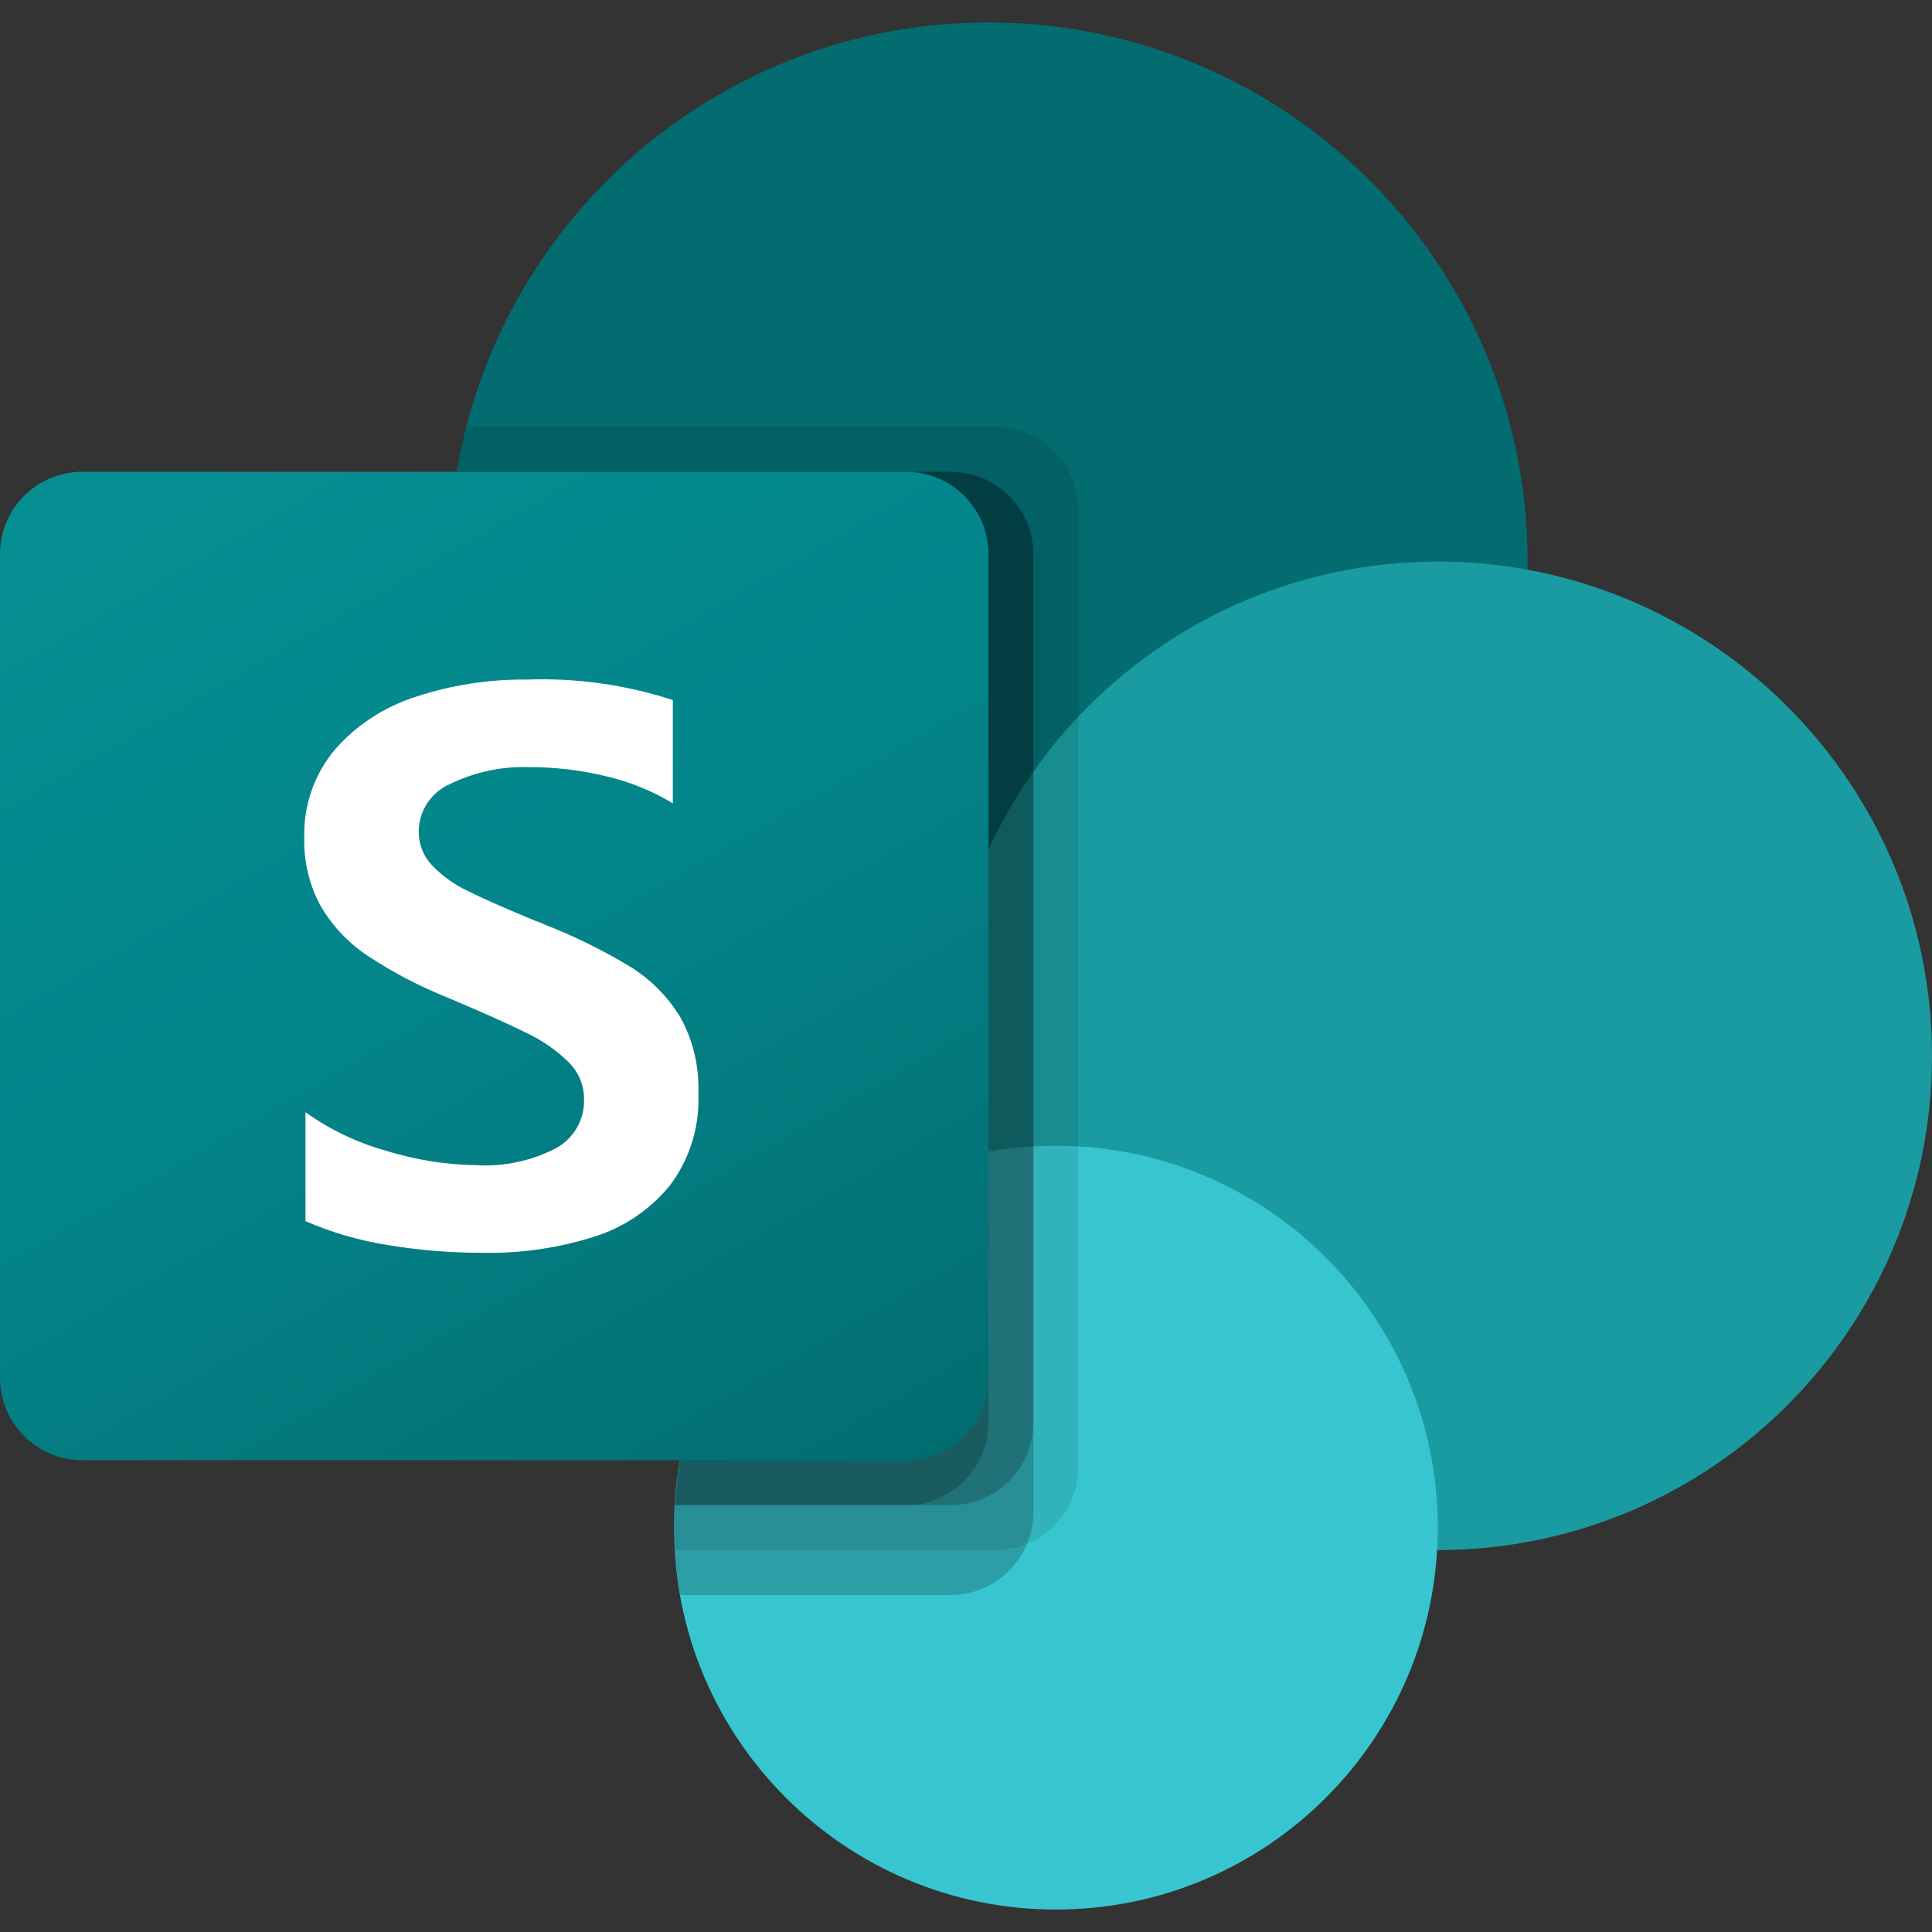 <svg width="100%" height="100%" viewBox="0 0 32 32" fill="none" xmlns="http://www.w3.org/2000/svg">
  <rect x="0" y="0" width="32" height="32" fill="#333333" stroke="none"/>
  <path
    d="M16.372 18.233C21.304 18.233 25.302 14.234 25.302 9.302C25.302 4.37 21.304 0.372 16.372 0.372C11.44 0.372 7.442 4.37 7.442 9.302C7.442 14.234 11.44 18.233 16.372 18.233Z"
    fill="#036C70" />
  <path
    d="M23.814 25.674C28.335 25.674 32 22.009 32 17.488C32 12.967 28.335 9.302 23.814 9.302C19.293 9.302 15.628 12.967 15.628 17.488C15.628 22.009 19.293 25.674 23.814 25.674Z"
    fill="#1A9BA1" />
  <path
    d="M17.488 31.628C20.982 31.628 23.814 28.796 23.814 25.302C23.814 21.809 20.982 18.977 17.488 18.977C13.995 18.977 11.163 21.809 11.163 25.302C11.163 28.796 13.995 31.628 17.488 31.628Z"
    fill="#37C6D0" />
  <path opacity="0.1"
    d="M17.86 8.432V24.313C17.857 24.864 17.522 25.36 17.012 25.57C16.849 25.639 16.675 25.674 16.498 25.674H11.17C11.163 25.548 11.163 25.429 11.163 25.302C11.16 25.178 11.165 25.054 11.178 24.93C11.314 22.552 12.779 20.453 14.966 19.505V18.121C10.1 17.35 6.781 12.781 7.552 7.915C7.557 7.881 7.563 7.848 7.568 7.814C7.605 7.563 7.658 7.315 7.725 7.07H16.498C17.249 7.073 17.858 7.681 17.86 8.432Z"
    fill="black" />
  <path opacity="0.2"
    d="M15.755 7.814H7.568C6.741 12.671 10.008 17.278 14.865 18.105C15.012 18.13 15.16 18.152 15.308 18.169C13.001 19.263 11.32 22.37 11.177 24.93C11.165 25.054 11.16 25.178 11.162 25.302C11.162 25.429 11.162 25.548 11.169 25.674C11.183 25.925 11.215 26.173 11.266 26.419H15.754C16.305 26.415 16.801 26.081 17.011 25.57C17.08 25.408 17.116 25.233 17.116 25.057V9.176C17.113 8.425 16.505 7.817 15.755 7.814Z"
    fill="black" />
  <path opacity="0.2"
    d="M15.754 7.814H7.568C6.742 12.671 10.009 17.279 14.866 18.106C14.966 18.123 15.065 18.138 15.165 18.151C12.932 19.324 11.318 22.424 11.178 24.93H15.754C16.504 24.925 17.111 24.318 17.116 23.568V9.176C17.113 8.425 16.505 7.817 15.754 7.814Z"
    fill="black" />
  <path opacity="0.2"
    d="M15.01 7.814H7.568C6.788 12.399 9.661 16.815 14.169 17.959C12.462 19.909 11.415 22.349 11.178 24.93H15.01C15.761 24.927 16.369 24.319 16.372 23.568V9.176C16.372 8.424 15.762 7.814 15.01 7.814Z"
    fill="black" />
  <path
    d="M1.364 7.814H15.008C15.761 7.814 16.372 8.425 16.372 9.178V22.822C16.372 23.575 15.761 24.186 15.008 24.186H1.364C0.611 24.186 0 23.575 0 22.822V9.178C0 8.425 0.611 7.814 1.364 7.814Z"
    fill="url(#paint0_linear_123_133)" />
  <path
    d="M6.093 15.833C5.773 15.621 5.506 15.339 5.312 15.008C5.124 14.662 5.03 14.273 5.04 13.879C5.024 13.346 5.203 12.826 5.546 12.417C5.905 12.007 6.37 11.704 6.89 11.54C7.482 11.345 8.102 11.249 8.726 11.256C9.545 11.226 10.364 11.341 11.144 11.595V13.306C10.805 13.101 10.436 12.95 10.05 12.86C9.632 12.757 9.202 12.706 8.771 12.706C8.316 12.69 7.865 12.785 7.456 12.985C7.14 13.121 6.936 13.431 6.935 13.775C6.934 13.983 7.014 14.184 7.158 14.335C7.329 14.512 7.531 14.656 7.754 14.76C8.002 14.884 8.374 15.048 8.87 15.253C8.925 15.27 8.978 15.292 9.029 15.317C9.517 15.508 9.989 15.74 10.437 16.011C10.777 16.221 11.062 16.508 11.269 16.849C11.482 17.236 11.584 17.673 11.567 18.114C11.591 18.662 11.424 19.2 11.094 19.637C10.764 20.039 10.325 20.335 9.828 20.488C9.245 20.671 8.636 20.76 8.025 20.75C7.476 20.753 6.928 20.708 6.387 20.616C5.931 20.541 5.485 20.411 5.06 20.226V18.422C5.466 18.712 5.92 18.928 6.4 19.062C6.879 19.211 7.377 19.291 7.878 19.298C8.342 19.328 8.805 19.229 9.217 19.014C9.506 18.851 9.682 18.543 9.674 18.211C9.676 17.98 9.585 17.759 9.421 17.596C9.218 17.396 8.982 17.232 8.724 17.11C8.426 16.962 7.988 16.765 7.409 16.522C6.949 16.337 6.508 16.106 6.093 15.833Z"
    fill="white" />
  <defs>
    <linearGradient id="paint0_linear_123_133" x1="2.844" y1="6.748" x2="13.528" y2="25.252"
      gradientUnits="userSpaceOnUse">
      <stop stop-color="#058F92" />
      <stop offset="0.5" stop-color="#038489" />
      <stop offset="1" stop-color="#026D71" />
    </linearGradient>
  </defs>
</svg>